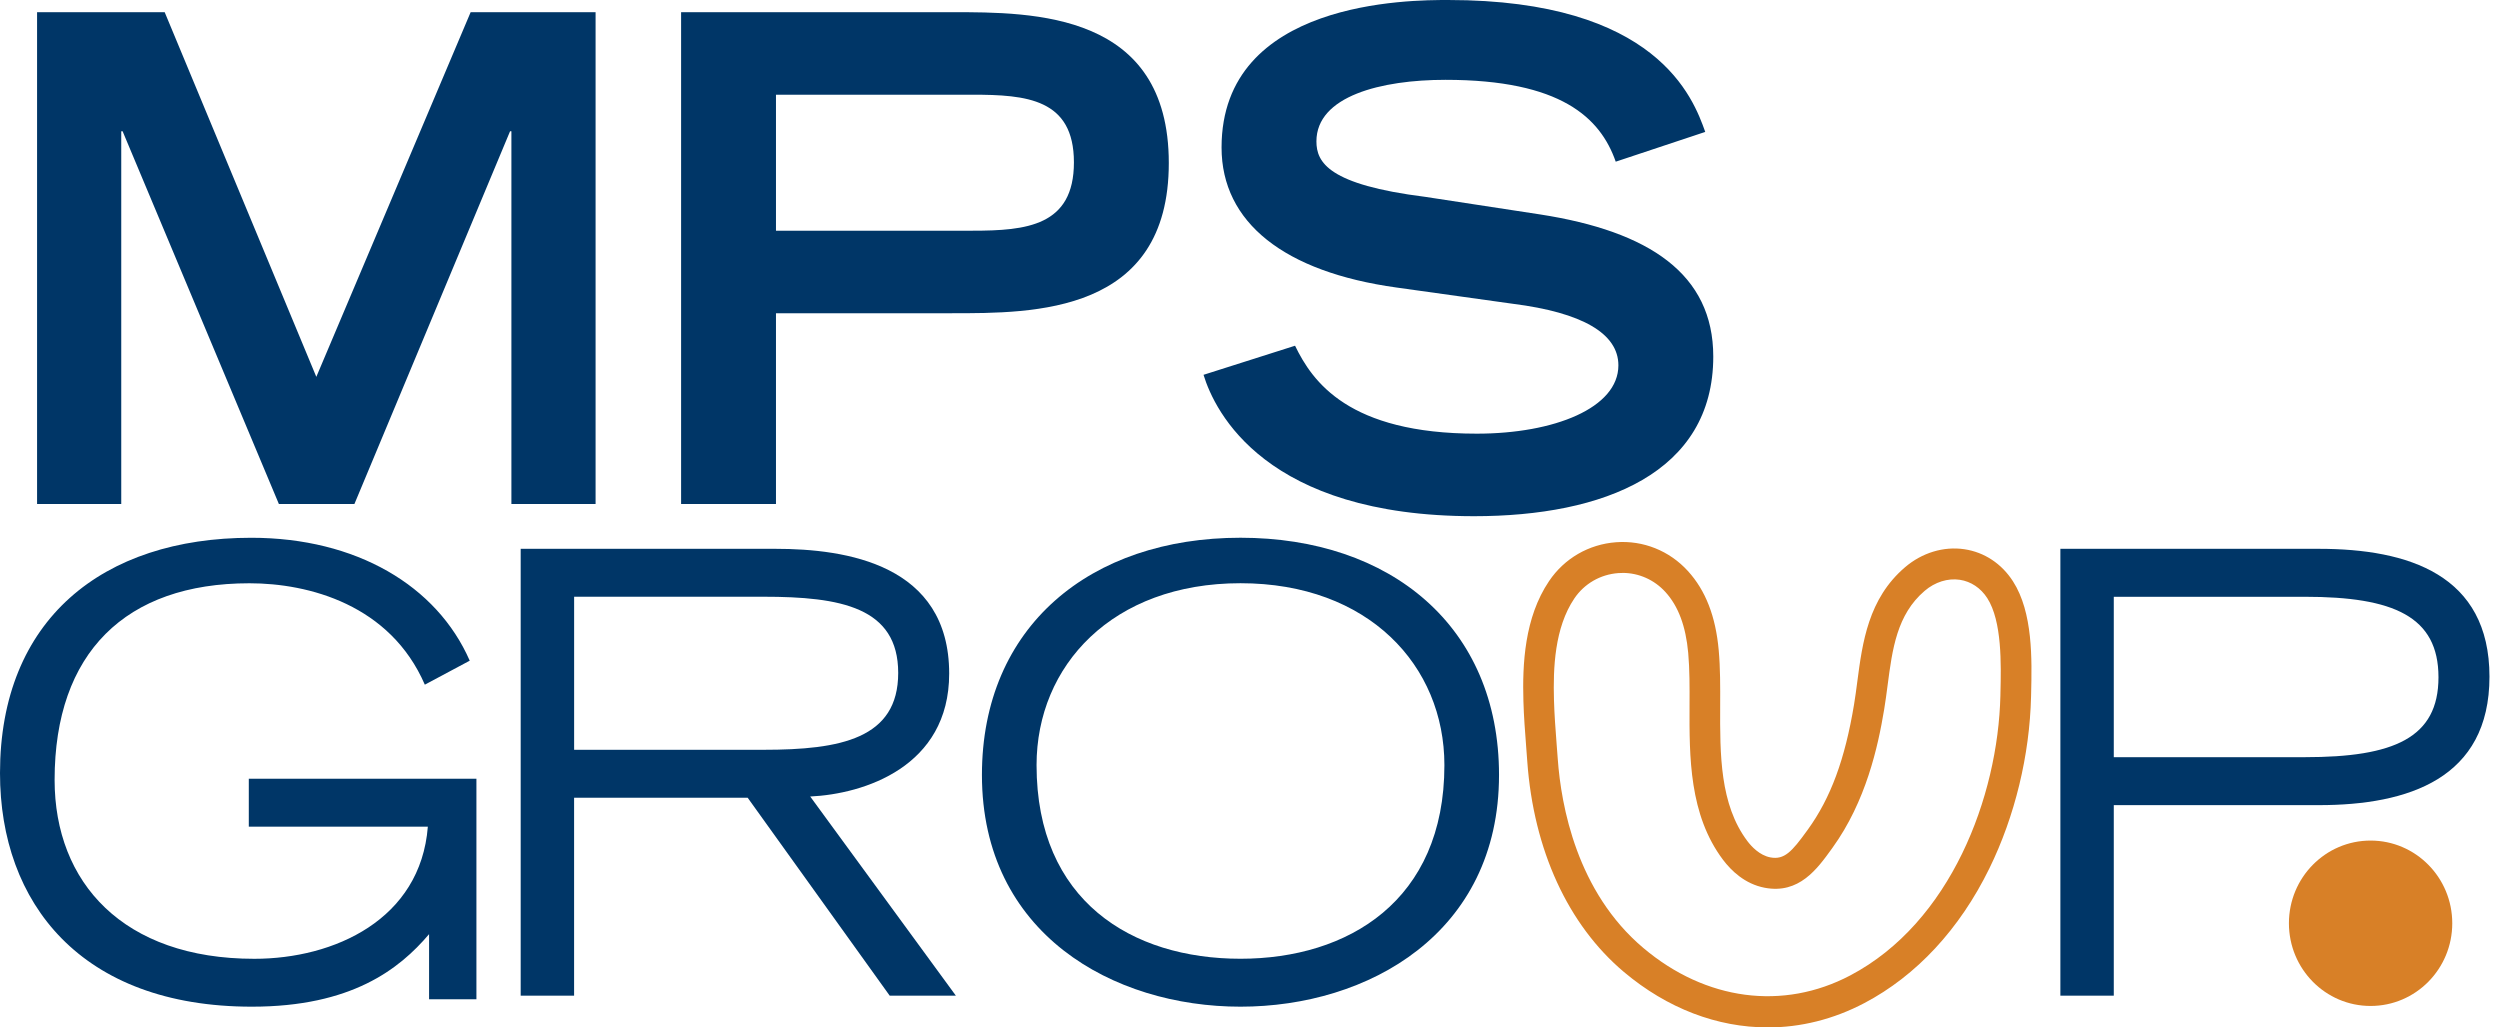 <svg width="146" height="60" viewBox="0 0 146 60" fill="none" xmlns="http://www.w3.org/2000/svg">
<g id="Isolation_Mode" clip-path="url(#clip0_16519_28)">
<path id="Vector" d="M7.16 7.665H7.081V29.435H2.165V0.711H9.617L18.473 22.008L27.486 0.711H34.782V29.435H29.866V7.665H29.788L20.697 29.435H16.287L7.16 7.665Z" fill="#003667"/>
<path id="Vector_2" d="M39.776 0.711H55.578C60.376 0.711 68.258 0.711 68.258 9.521C68.258 18.332 60.378 18.293 55.578 18.293H45.317V29.435H39.776V0.711ZM56.788 13.473C59.949 13.473 62.717 13.196 62.717 9.482C62.717 5.769 59.947 5.531 56.788 5.531H45.317V13.473H56.788Z" fill="#003667"/>
<path id="Vector_3" d="M94.359 9.443C93.462 6.875 91.159 4.662 84.41 4.662C80.664 4.662 76.879 5.611 76.879 8.257C76.879 9.482 77.582 10.786 83.24 11.497L89.951 12.524C96.311 13.512 100.055 16.002 100.055 20.822C100.055 27.617 93.656 30.146 86.087 30.146C73.915 30.146 70.95 24.062 70.286 21.889L75.631 20.19C76.645 22.285 78.752 25.326 86.243 25.326C90.769 25.326 94.514 23.824 94.514 21.336C94.514 19.479 92.408 18.254 88.35 17.741L81.561 16.792C75.006 15.884 71.339 12.999 71.339 8.613C71.34 0 82.382 0 84.566 0C96.777 0 98.884 5.728 99.586 7.704L94.359 9.442V9.443Z" fill="#003667"/>
<path id="Vector_4" d="M27.823 45.474V58.359H25.058V54.555C23.322 56.601 20.523 58.79 14.709 58.79C4.714 58.79 0 52.724 0 45.152C0 36.179 5.99 31.406 14.673 31.406C20.805 31.406 25.518 34.205 27.432 38.584L24.81 39.985C22.79 35.319 18.041 34.063 14.566 34.063C7.336 34.063 3.189 38.119 3.189 45.549C3.189 51.543 7.194 55.994 14.849 55.994C19.527 55.994 24.56 53.697 24.986 48.278H14.53V45.479H27.821L27.823 45.474Z" fill="#003667"/>
<path id="Vector_5" d="M30.41 32.051H45.295C49.407 32.051 55.432 32.949 55.432 39.338C55.432 44.794 50.435 46.373 47.316 46.516L55.822 58.146H51.958L43.664 46.588H33.527V58.146H30.408V32.053L30.41 32.051ZM33.529 43.788H44.587C49.088 43.788 52.455 43.142 52.455 39.3C52.455 35.459 49.088 34.849 44.587 34.849H33.529V43.786V43.788Z" fill="#003667"/>
<path id="Vector_6" d="M72.444 31.404C81.198 31.404 87.543 36.573 87.543 45.258C87.543 54.519 79.888 58.79 72.444 58.79C65 58.79 57.345 54.519 57.345 45.258C57.345 36.573 63.69 31.404 72.444 31.404ZM72.444 55.991C78.718 55.991 84.353 52.617 84.353 44.685C84.353 38.87 79.922 34.06 72.444 34.06C64.966 34.06 60.535 38.869 60.535 44.685C60.535 52.617 66.099 55.991 72.444 55.991Z" fill="#003667"/>
<path id="Vector_7" d="M120.326 32.051H135.425C140.636 32.051 145.385 33.56 145.385 39.518C145.385 45.475 140.636 47.02 135.425 47.02H123.445V58.146H120.326V32.053V32.051ZM123.445 44.219H134.61C139.785 44.219 142.407 43.106 142.407 39.553C142.407 36.001 139.785 34.852 134.61 34.852H123.445V44.221V44.219Z" fill="#003667"/>
<path id="Vector_8" d="M138.442 58.748C141.077 58.748 143.212 56.587 143.212 53.919C143.212 51.251 141.077 49.089 138.442 49.089C135.808 49.089 133.673 51.251 133.673 53.919C133.673 56.587 135.808 58.748 138.442 58.748Z" fill="#D88027"/>
<path id="Vector_9" d="M103.227 60C100.301 60 97.379 58.904 94.835 56.762C91.57 54.009 89.566 49.644 89.193 44.469C89.173 44.191 89.151 43.916 89.131 43.641C89.063 42.753 88.992 41.835 88.967 40.938C88.907 38.802 89.021 36.076 90.466 33.935C91.358 32.612 92.783 31.784 94.379 31.667C95.962 31.548 97.492 32.161 98.573 33.347C99.606 34.48 100.196 35.993 100.373 37.973C100.467 39.014 100.463 40.088 100.458 41.226C100.447 44.053 100.435 46.977 102.046 49.119C102.275 49.423 102.755 49.952 103.392 50.072C104.202 50.224 104.644 49.741 105.531 48.512L105.58 48.445C106.916 46.596 107.747 44.342 108.278 41.134C108.349 40.701 108.408 40.261 108.468 39.796C108.766 37.531 109.103 34.965 111.254 33.127C112.248 32.278 113.51 31.895 114.72 32.075C115.884 32.248 116.892 32.914 117.557 33.947C118.73 35.77 118.665 38.51 118.618 40.512L118.614 40.673C118.534 44.105 117.67 47.672 116.179 50.715C114.443 54.261 111.919 56.98 108.882 58.578C107.067 59.533 105.148 60.003 103.231 60.003L103.227 60ZM94.76 33.46C94.676 33.46 94.591 33.463 94.507 33.469C93.459 33.547 92.522 34.088 91.94 34.952C90.785 36.664 90.699 39.022 90.752 40.884C90.776 41.737 90.841 42.592 90.91 43.498C90.932 43.777 90.954 44.055 90.974 44.335C91.17 47.045 92.08 52.084 95.978 55.367C99.615 58.434 104.13 59.031 108.053 56.966C113.919 53.878 116.685 46.534 116.823 40.624L116.826 40.463C116.866 38.799 116.924 36.282 116.056 34.93C115.674 34.338 115.105 33.958 114.455 33.86C113.753 33.755 113.004 33.989 112.401 34.505C110.777 35.892 110.513 37.901 110.235 40.029C110.175 40.488 110.113 40.963 110.036 41.426C109.677 43.598 108.974 46.801 107.019 49.508L106.971 49.575C106.119 50.755 105.06 52.223 103.063 51.846C101.898 51.626 101.092 50.835 100.623 50.21C98.644 47.578 98.658 44.197 98.669 41.213C98.674 40.121 98.677 39.088 98.592 38.133C98.45 36.565 98.015 35.399 97.258 34.571C96.607 33.857 95.707 33.458 94.76 33.458V33.46Z" fill="#D88027"/>
</g>
<defs>
<clipPath id="clip0_16519_28">
<rect width="145.385" height="60" fill="white"/>
</clipPath>
</defs>
</svg>

